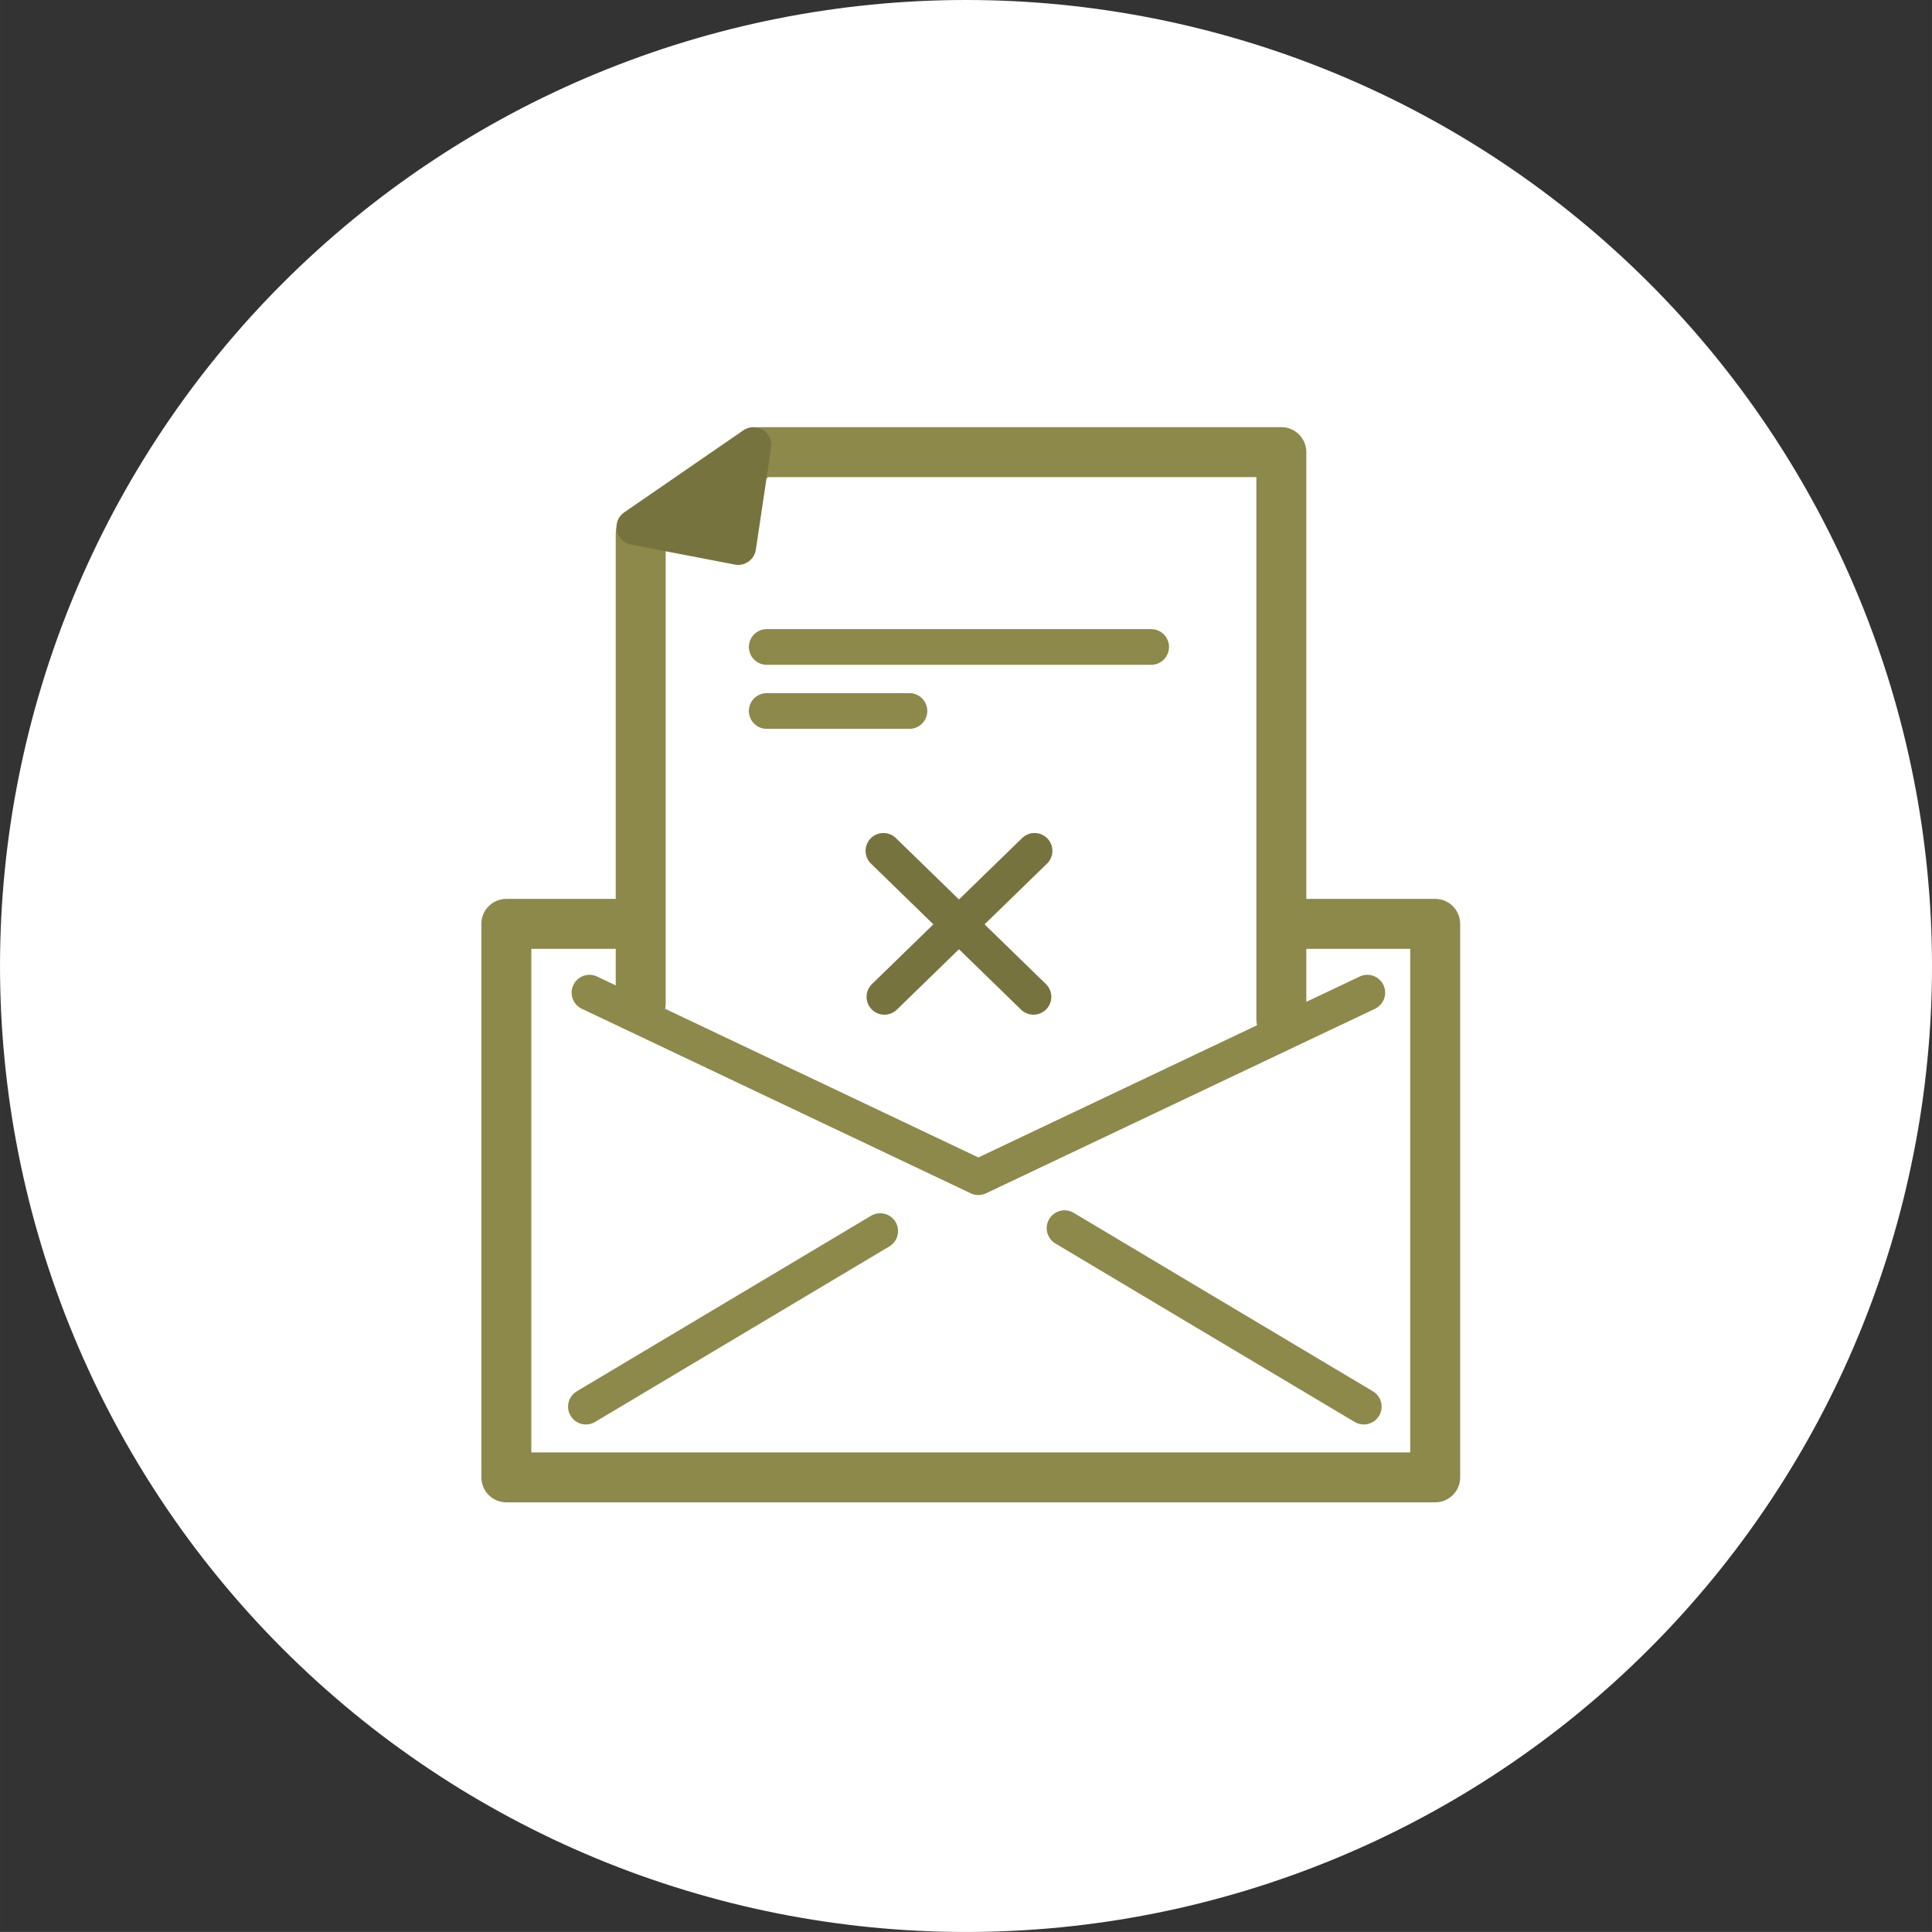 <?xml version="1.0" encoding="UTF-8" standalone="no"?> <svg xmlns:inkscape="http://www.inkscape.org/namespaces/inkscape" xmlns:sodipodi="http://sodipodi.sourceforge.net/DTD/sodipodi-0.dtd" xmlns="http://www.w3.org/2000/svg" xmlns:svg="http://www.w3.org/2000/svg" width="316.698" zoomAndPan="magnify" viewBox="0 0 237.523 237.52" height="316.693" preserveAspectRatio="xMidYMid" version="1.0" id="svg11112"><rect x="0" y="0" width="237.523" height="237.52" fill="#333333" stroke="none"/><defs id="defs10750"><clipPath id="b42a1b682a"><path d="M 12.246,8.375 H 249.77 V 245.895 H 12.246 Z m 0,0" clip-rule="nonzero" id="path10744"></path></clipPath><clipPath id="0d2d3233b7"><path d="M 28.566,24.691 H 233.867 V 229.992 H 28.566 Z m 0,0" clip-rule="nonzero" id="path10747"></path></clipPath></defs><g clip-path="url(#b42a1b682a)" id="g10754" transform="translate(-12.246,-8.375)"><path fill="#ffffff" d="m 249.77,127.133 c 0,1.945 -0.051,3.887 -0.145,5.828 -0.094,1.941 -0.238,3.879 -0.43,5.812 -0.191,1.938 -0.426,3.863 -0.711,5.785 -0.285,1.926 -0.617,3.84 -1,5.746 -0.379,1.906 -0.805,3.801 -1.273,5.688 -0.473,1.883 -0.992,3.758 -1.555,5.617 -0.566,1.859 -1.176,3.703 -1.832,5.535 -0.652,1.828 -1.352,3.641 -2.098,5.438 -0.742,1.797 -1.531,3.57 -2.359,5.328 -0.832,1.758 -1.707,3.492 -2.621,5.207 -0.918,1.715 -1.875,3.406 -2.875,5.07 -1,1.668 -2.039,3.309 -3.117,4.926 -1.082,1.617 -2.199,3.207 -3.355,4.766 -1.16,1.562 -2.355,3.094 -3.586,4.598 -1.234,1.5 -2.504,2.973 -3.809,4.414 -1.305,1.438 -2.645,2.844 -4.02,4.219 -1.375,1.375 -2.781,2.715 -4.223,4.02 -1.438,1.305 -2.91,2.574 -4.414,3.809 -1.5,1.234 -3.031,2.43 -4.594,3.586 -1.562,1.156 -3.148,2.277 -4.766,3.355 -1.617,1.082 -3.258,2.121 -4.926,3.121 -1.668,0.996 -3.355,1.957 -5.07,2.871 -1.715,0.918 -3.449,1.789 -5.207,2.621 -1.758,0.832 -3.535,1.617 -5.328,2.363 -1.797,0.742 -3.609,1.441 -5.441,2.098 -1.828,0.652 -3.672,1.262 -5.535,1.828 -1.859,0.562 -3.73,1.082 -5.617,1.555 -1.883,0.473 -3.781,0.898 -5.688,1.277 -1.906,0.379 -3.82,0.711 -5.742,0.996 -1.922,0.285 -3.852,0.523 -5.785,0.715 -1.934,0.188 -3.871,0.332 -5.812,0.426 -1.941,0.098 -3.883,0.145 -5.828,0.145 -1.945,0 -3.887,-0.047 -5.828,-0.145 -1.941,-0.094 -3.879,-0.238 -5.812,-0.426 -1.934,-0.191 -3.863,-0.43 -5.785,-0.715 -1.922,-0.285 -3.836,-0.617 -5.742,-0.996 -1.906,-0.379 -3.805,-0.805 -5.688,-1.277 -1.887,-0.473 -3.758,-0.992 -5.617,-1.555 -1.863,-0.566 -3.707,-1.176 -5.535,-1.828 -1.832,-0.656 -3.645,-1.355 -5.441,-2.098 -1.793,-0.746 -3.57,-1.531 -5.328,-2.363 -1.758,-0.832 -3.492,-1.703 -5.207,-2.621 -1.711,-0.914 -3.402,-1.875 -5.07,-2.871 -1.668,-1 -3.309,-2.039 -4.926,-3.121 -1.613,-1.078 -3.203,-2.199 -4.766,-3.355 -1.559,-1.156 -3.094,-2.352 -4.594,-3.586 -1.504,-1.234 -2.973,-2.504 -4.414,-3.809 -1.441,-1.305 -2.848,-2.645 -4.223,-4.02 -1.375,-1.375 -2.715,-2.781 -4.02,-4.219 -1.305,-1.441 -2.574,-2.914 -3.805,-4.414 -1.234,-1.504 -2.43,-3.035 -3.59,-4.598 -1.156,-1.559 -2.273,-3.148 -3.355,-4.766 -1.078,-1.617 -2.117,-3.258 -3.117,-4.926 -1,-1.664 -1.957,-3.355 -2.875,-5.07 -0.914,-1.715 -1.789,-3.449 -2.621,-5.207 -0.828,-1.758 -1.617,-3.531 -2.359,-5.328 -0.746,-1.797 -1.445,-3.609 -2.098,-5.438 -0.656,-1.832 -1.266,-3.676 -1.828,-5.535 -0.566,-1.859 -1.086,-3.734 -1.555,-5.617 -0.473,-1.887 -0.898,-3.781 -1.277,-5.688 -0.379,-1.906 -0.715,-3.82 -1,-5.746 -0.285,-1.922 -0.52,-3.848 -0.711,-5.785 -0.191,-1.934 -0.336,-3.871 -0.43,-5.812 -0.094,-1.941 -0.145,-3.883 -0.145,-5.828 0,-1.941 0.051,-3.883 0.145,-5.824 0.094,-1.941 0.238,-3.879 0.43,-5.816 0.191,-1.934 0.426,-3.859 0.711,-5.785 0.285,-1.922 0.621,-3.836 1,-5.742 0.379,-1.906 0.805,-3.801 1.277,-5.687 0.469,-1.883 0.988,-3.758 1.555,-5.617 0.562,-1.859 1.172,-3.703 1.828,-5.535 0.652,-1.828 1.352,-3.641 2.098,-5.438 0.742,-1.797 1.531,-3.574 2.359,-5.328 0.832,-1.758 1.707,-3.492 2.621,-5.207 0.918,-1.715 1.875,-3.406 2.875,-5.074 1,-1.664 2.039,-3.309 3.117,-4.922 1.082,-1.617 2.199,-3.207 3.355,-4.766 1.16,-1.562 2.355,-3.094 3.59,-4.598 1.23,-1.5 2.5,-2.973 3.805,-4.414 1.305,-1.438 2.645,-2.848 4.02,-4.219 1.375,-1.375 2.781,-2.715 4.223,-4.02 1.441,-1.309 2.91,-2.574 4.414,-3.809 1.5,-1.234 3.035,-2.43 4.594,-3.586 1.562,-1.16 3.152,-2.277 4.766,-3.355 1.617,-1.082 3.258,-2.121 4.926,-3.121 1.668,-1 3.359,-1.957 5.07,-2.871 1.715,-0.918 3.449,-1.793 5.207,-2.621 1.758,-0.832 3.535,-1.621 5.328,-2.363 1.797,-0.742 3.609,-1.441 5.441,-2.098 1.828,-0.656 3.672,-1.266 5.535,-1.828 1.859,-0.566 3.73,-1.082 5.617,-1.555 1.883,-0.473 3.781,-0.898 5.688,-1.277 1.906,-0.379 3.82,-0.711 5.742,-0.996 1.922,-0.285 3.852,-0.523 5.785,-0.715 1.934,-0.191 3.871,-0.332 5.812,-0.43 1.941,-0.094 3.883,-0.141 5.828,-0.141 1.945,0 3.887,0.047 5.828,0.141 1.941,0.098 3.879,0.238 5.812,0.43 1.934,0.191 3.863,0.43 5.785,0.715 1.922,0.285 3.836,0.617 5.742,0.996 1.906,0.379 3.805,0.805 5.688,1.277 1.887,0.473 3.758,0.988 5.617,1.555 1.863,0.562 3.707,1.172 5.535,1.828 1.832,0.656 3.645,1.355 5.441,2.098 1.793,0.742 3.57,1.531 5.328,2.363 1.758,0.828 3.492,1.703 5.207,2.621 1.715,0.914 3.402,1.871 5.07,2.871 1.668,1 3.309,2.039 4.926,3.121 1.617,1.078 3.203,2.195 4.766,3.355 1.562,1.156 3.094,2.352 4.594,3.586 1.504,1.234 2.977,2.5 4.414,3.809 1.441,1.305 2.848,2.645 4.223,4.02 1.375,1.371 2.715,2.781 4.02,4.219 1.305,1.441 2.574,2.914 3.809,4.414 1.23,1.504 2.426,3.035 3.586,4.598 1.156,1.559 2.273,3.148 3.355,4.766 1.078,1.613 2.117,3.258 3.117,4.922 1,1.668 1.957,3.359 2.875,5.074 0.914,1.715 1.789,3.449 2.621,5.207 0.828,1.754 1.617,3.531 2.359,5.328 0.746,1.797 1.445,3.609 2.098,5.438 0.656,1.832 1.266,3.676 1.832,5.535 0.562,1.859 1.082,3.734 1.555,5.617 0.469,1.887 0.895,3.781 1.273,5.687 0.383,1.906 0.715,3.82 1,5.742 0.285,1.926 0.52,3.852 0.711,5.785 0.191,1.938 0.336,3.875 0.43,5.816 0.094,1.941 0.145,3.883 0.145,5.824 z m 0,0" fill-opacity="1" fill-rule="nonzero" id="path10752"></path></g><g clip-path="url(#0d2d3233b7)" id="g10758" transform="translate(-12.246,-8.375)"><path fill="#ffffff" d="m 233.867,127.344 c 0,1.68 -0.043,3.355 -0.125,5.035 -0.082,1.68 -0.207,3.352 -0.371,5.023 -0.164,1.672 -0.367,3.34 -0.617,5 -0.246,1.664 -0.531,3.316 -0.859,4.965 -0.328,1.648 -0.695,3.289 -1.105,4.918 -0.406,1.629 -0.855,3.246 -1.344,4.855 -0.488,1.605 -1.012,3.203 -1.578,4.785 -0.566,1.582 -1.172,3.148 -1.816,4.699 -0.641,1.551 -1.32,3.086 -2.039,4.605 -0.719,1.52 -1.473,3.02 -2.266,4.5 -0.793,1.484 -1.621,2.945 -2.484,4.383 -0.863,1.441 -1.762,2.863 -2.695,4.258 -0.934,1.398 -1.898,2.77 -2.902,4.121 -1,1.348 -2.031,2.672 -3.098,3.973 -1.066,1.297 -2.164,2.57 -3.293,3.812 -1.125,1.246 -2.285,2.461 -3.473,3.648 -1.188,1.188 -2.402,2.348 -3.648,3.477 -1.246,1.129 -2.516,2.223 -3.816,3.289 -1.297,1.066 -2.621,2.102 -3.973,3.102 -1.348,1 -2.723,1.969 -4.117,2.898 -1.398,0.934 -2.816,1.832 -4.258,2.699 -1.441,0.863 -2.902,1.691 -4.383,2.48 -1.48,0.793 -2.98,1.547 -4.5,2.266 -1.52,0.719 -3.055,1.398 -4.605,2.043 -1.555,0.641 -3.121,1.246 -4.703,1.812 -1.582,0.566 -3.176,1.094 -4.781,1.582 -1.609,0.484 -3.227,0.934 -4.859,1.344 -1.629,0.406 -3.266,0.773 -4.914,1.102 -1.648,0.328 -3.301,0.617 -4.965,0.863 -1.66,0.246 -3.328,0.453 -5,0.617 -1.672,0.164 -3.348,0.285 -5.023,0.371 -1.68,0.082 -3.359,0.121 -5.039,0.121 -1.68,0 -3.359,-0.039 -5.035,-0.121 -1.68,-0.086 -3.355,-0.207 -5.027,-0.371 -1.672,-0.164 -3.336,-0.371 -5,-0.617 -1.66,-0.246 -3.316,-0.535 -4.961,-0.863 -1.648,-0.328 -3.289,-0.695 -4.918,-1.102 -1.629,-0.41 -3.246,-0.859 -4.855,-1.344 -1.609,-0.488 -3.203,-1.016 -4.785,-1.582 -1.582,-0.566 -3.148,-1.172 -4.699,-1.812 -1.551,-0.645 -3.09,-1.324 -4.605,-2.043 -1.52,-0.719 -3.02,-1.473 -4.5,-2.266 -1.484,-0.789 -2.945,-1.617 -4.387,-2.48 C 77,214.523 75.582,213.625 74.188,212.691 c -1.398,-0.93 -2.77,-1.898 -4.121,-2.898 -1.348,-1 -2.672,-2.035 -3.973,-3.102 -1.297,-1.066 -2.57,-2.16 -3.812,-3.289 -1.246,-1.129 -2.461,-2.289 -3.652,-3.477 -1.188,-1.188 -2.344,-2.402 -3.473,-3.648 -1.129,-1.242 -2.227,-2.516 -3.289,-3.812 -1.066,-1.301 -2.102,-2.625 -3.102,-3.973 -1,-1.352 -1.969,-2.723 -2.902,-4.121 -0.934,-1.395 -1.832,-2.816 -2.695,-4.258 -0.863,-1.438 -1.691,-2.898 -2.48,-4.383 -0.793,-1.48 -1.547,-2.98 -2.266,-4.5 -0.719,-1.52 -1.398,-3.055 -2.043,-4.605 -0.645,-1.551 -1.246,-3.117 -1.812,-4.699 -0.566,-1.582 -1.094,-3.18 -1.582,-4.785 -0.488,-1.609 -0.934,-3.227 -1.344,-4.855 -0.406,-1.629 -0.777,-3.27 -1.102,-4.918 -0.328,-1.648 -0.617,-3.301 -0.863,-4.965 -0.246,-1.66 -0.453,-3.328 -0.617,-5 -0.164,-1.672 -0.289,-3.344 -0.371,-5.023 -0.082,-1.68 -0.121,-3.355 -0.121,-5.035 0,-1.68 0.039,-3.359 0.121,-5.039 0.082,-1.676 0.207,-3.352 0.371,-5.023 0.164,-1.672 0.371,-3.34 0.617,-5 0.246,-1.664 0.535,-3.316 0.863,-4.965 0.324,-1.648 0.695,-3.285 1.102,-4.918 0.41,-1.629 0.855,-3.246 1.344,-4.855 C 33.473,95.938 34,94.344 34.566,92.762 c 0.566,-1.582 1.168,-3.148 1.812,-4.703 0.645,-1.551 1.324,-3.086 2.043,-4.605 0.719,-1.52 1.473,-3.02 2.266,-4.5 0.789,-1.48 1.617,-2.941 2.48,-4.383 0.863,-1.441 1.762,-2.859 2.695,-4.258 0.934,-1.398 1.902,-2.77 2.902,-4.121 1,-1.348 2.035,-2.672 3.102,-3.969 1.062,-1.301 2.16,-2.57 3.289,-3.816 1.129,-1.246 2.285,-2.461 3.473,-3.648 1.191,-1.188 2.406,-2.348 3.652,-3.477 1.242,-1.125 2.516,-2.223 3.812,-3.289 1.301,-1.066 2.625,-2.098 3.973,-3.102 1.352,-1 2.723,-1.965 4.121,-2.898 1.395,-0.934 2.812,-1.832 4.254,-2.695 1.441,-0.863 2.902,-1.691 4.387,-2.484 1.48,-0.793 2.98,-1.547 4.5,-2.266 1.516,-0.719 3.055,-1.398 4.605,-2.043 1.551,-0.641 3.117,-1.246 4.699,-1.812 1.582,-0.566 3.176,-1.094 4.785,-1.578 1.609,-0.488 3.227,-0.938 4.855,-1.344 1.629,-0.41 3.27,-0.777 4.918,-1.105 1.645,-0.328 3.301,-0.613 4.961,-0.863 1.664,-0.246 3.328,-0.449 5,-0.613 1.672,-0.168 3.348,-0.289 5.027,-0.371 1.676,-0.082 3.355,-0.125 5.035,-0.125 1.68,0 3.359,0.043 5.039,0.125 1.676,0.082 3.352,0.203 5.023,0.371 1.672,0.164 3.34,0.367 5,0.613 1.664,0.25 3.316,0.535 4.965,0.863 1.648,0.328 3.285,0.695 4.914,1.105 1.633,0.406 3.25,0.855 4.859,1.344 1.605,0.484 3.199,1.012 4.781,1.578 1.582,0.566 3.148,1.172 4.703,1.812 1.551,0.645 3.086,1.324 4.605,2.043 1.52,0.719 3.02,1.473 4.5,2.266 1.48,0.793 2.941,1.621 4.383,2.484 1.441,0.863 2.859,1.762 4.258,2.695 1.395,0.934 2.77,1.898 4.117,2.898 1.352,1.004 2.676,2.035 3.973,3.102 1.301,1.066 2.57,2.164 3.816,3.289 1.246,1.129 2.461,2.289 3.648,3.477 1.188,1.188 2.348,2.402 3.473,3.648 1.129,1.246 2.227,2.516 3.293,3.816 1.066,1.297 2.098,2.621 3.098,3.969 1.004,1.352 1.969,2.723 2.902,4.121 0.934,1.398 1.832,2.816 2.695,4.258 0.863,1.441 1.691,2.902 2.484,4.383 0.793,1.48 1.547,2.98 2.266,4.5 0.719,1.52 1.398,3.055 2.039,4.605 0.645,1.555 1.25,3.121 1.816,4.703 0.566,1.582 1.09,3.176 1.578,4.781 0.488,1.609 0.938,3.227 1.344,4.855 0.41,1.633 0.777,3.27 1.105,4.918 0.328,1.648 0.613,3.301 0.859,4.965 0.25,1.66 0.453,3.328 0.617,5 0.164,1.672 0.289,3.348 0.371,5.023 0.082,1.68 0.125,3.359 0.125,5.039 z m 0,0" fill-opacity="1" fill-rule="nonzero" id="path10756"></path></g><path stroke-linecap="round" fill-opacity="1" fill="#ffffff" fill-rule="nonzero" stroke-linejoin="round" d="M 62.25,113.582 H 176.445 v 68.047 H 62.25 Z m 0,0" stroke="#91687f" stroke-width="6.141" stroke-opacity="1" stroke-miterlimit="4" id="path10760" style="stroke:#8c894b;stroke-opacity:1"></path><path stroke-linecap="round" fill-opacity="1" fill="#ffffff" fill-rule="nonzero" stroke-linejoin="round" d="M 78.77,123.328 V 65.605 L 93.508,55.586 H 157.531 v 69.742" stroke="#91687f" stroke-width="6.141" stroke-opacity="1" stroke-miterlimit="4" id="path10762" style="stroke:#8c894b;stroke-opacity:1"></path><path stroke-linecap="round" fill-opacity="1" fill="#6e4b5f" fill-rule="nonzero" stroke-linejoin="round" d="m 108.609,104.605 18.449,17.949" stroke="#6e4b5f" stroke-width="4.387" stroke-opacity="1" stroke-miterlimit="4" id="path10764" style="stroke:#76733f;stroke-opacity:1"></path><path stroke-linecap="round" fill-opacity="1" fill="#6e4b5f" fill-rule="nonzero" stroke-linejoin="round" d="m 127.191,104.605 -18.461,17.949" stroke="#6e4b5f" stroke-width="4.387" stroke-opacity="1" stroke-miterlimit="4" id="path10766" style="stroke:#76733f;stroke-opacity:1"></path><path stroke-linecap="round" fill-opacity="1" fill="#6e4b5f" fill-rule="nonzero" stroke-linejoin="round" d="m 92.633,54.711 -1.879,12.543 -12.773,-2.453 z m 0,0" stroke="#6e4b5f" stroke-width="4.387" stroke-opacity="1" stroke-miterlimit="4" id="path10768" style="fill:#76733f;fill-opacity:1;stroke:#76733f;stroke-opacity:1"></path><path stroke-linecap="round" fill="none" stroke-linejoin="round" d="M 94.262,79.539 H 141.527" stroke="#91687f" stroke-width="4.387" stroke-opacity="1" stroke-miterlimit="4" id="path10770" style="stroke:#8c894b;stroke-opacity:1"></path><path stroke-linecap="round" fill="none" stroke-linejoin="round" d="M 94.262,87.41 H 111.809" stroke="#91687f" stroke-width="4.387" stroke-opacity="1" stroke-miterlimit="4" id="path10772" style="stroke:#8c894b;stroke-opacity:1"></path><path stroke-linecap="round" fill="none" stroke-linejoin="round" d="M 168.102,122.039 144.195,133.383 120.285,144.727 96.379,133.383 72.469,122.039" stroke="#91687f" stroke-width="4.387" stroke-opacity="1" stroke-miterlimit="4" id="path10774" style="stroke:#8c894b;stroke-opacity:1"></path><path stroke-linecap="round" fill="none" stroke-linejoin="round" d="m 108.215,151.352 -12.277,7.324 -23.906,14.258" stroke="#91687f" stroke-width="4.387" stroke-opacity="1" stroke-miterlimit="4" id="path10776" style="stroke:#8c894b;stroke-opacity:1"></path><path stroke-linecap="round" fill="none" stroke-linejoin="round" d="m 167.664,172.934 -23.91,-14.258 -12.879,-7.684" stroke="#91687f" stroke-width="4.387" stroke-opacity="1" stroke-miterlimit="4" id="path10778" style="stroke:#8c894b;stroke-opacity:1"></path></svg> 